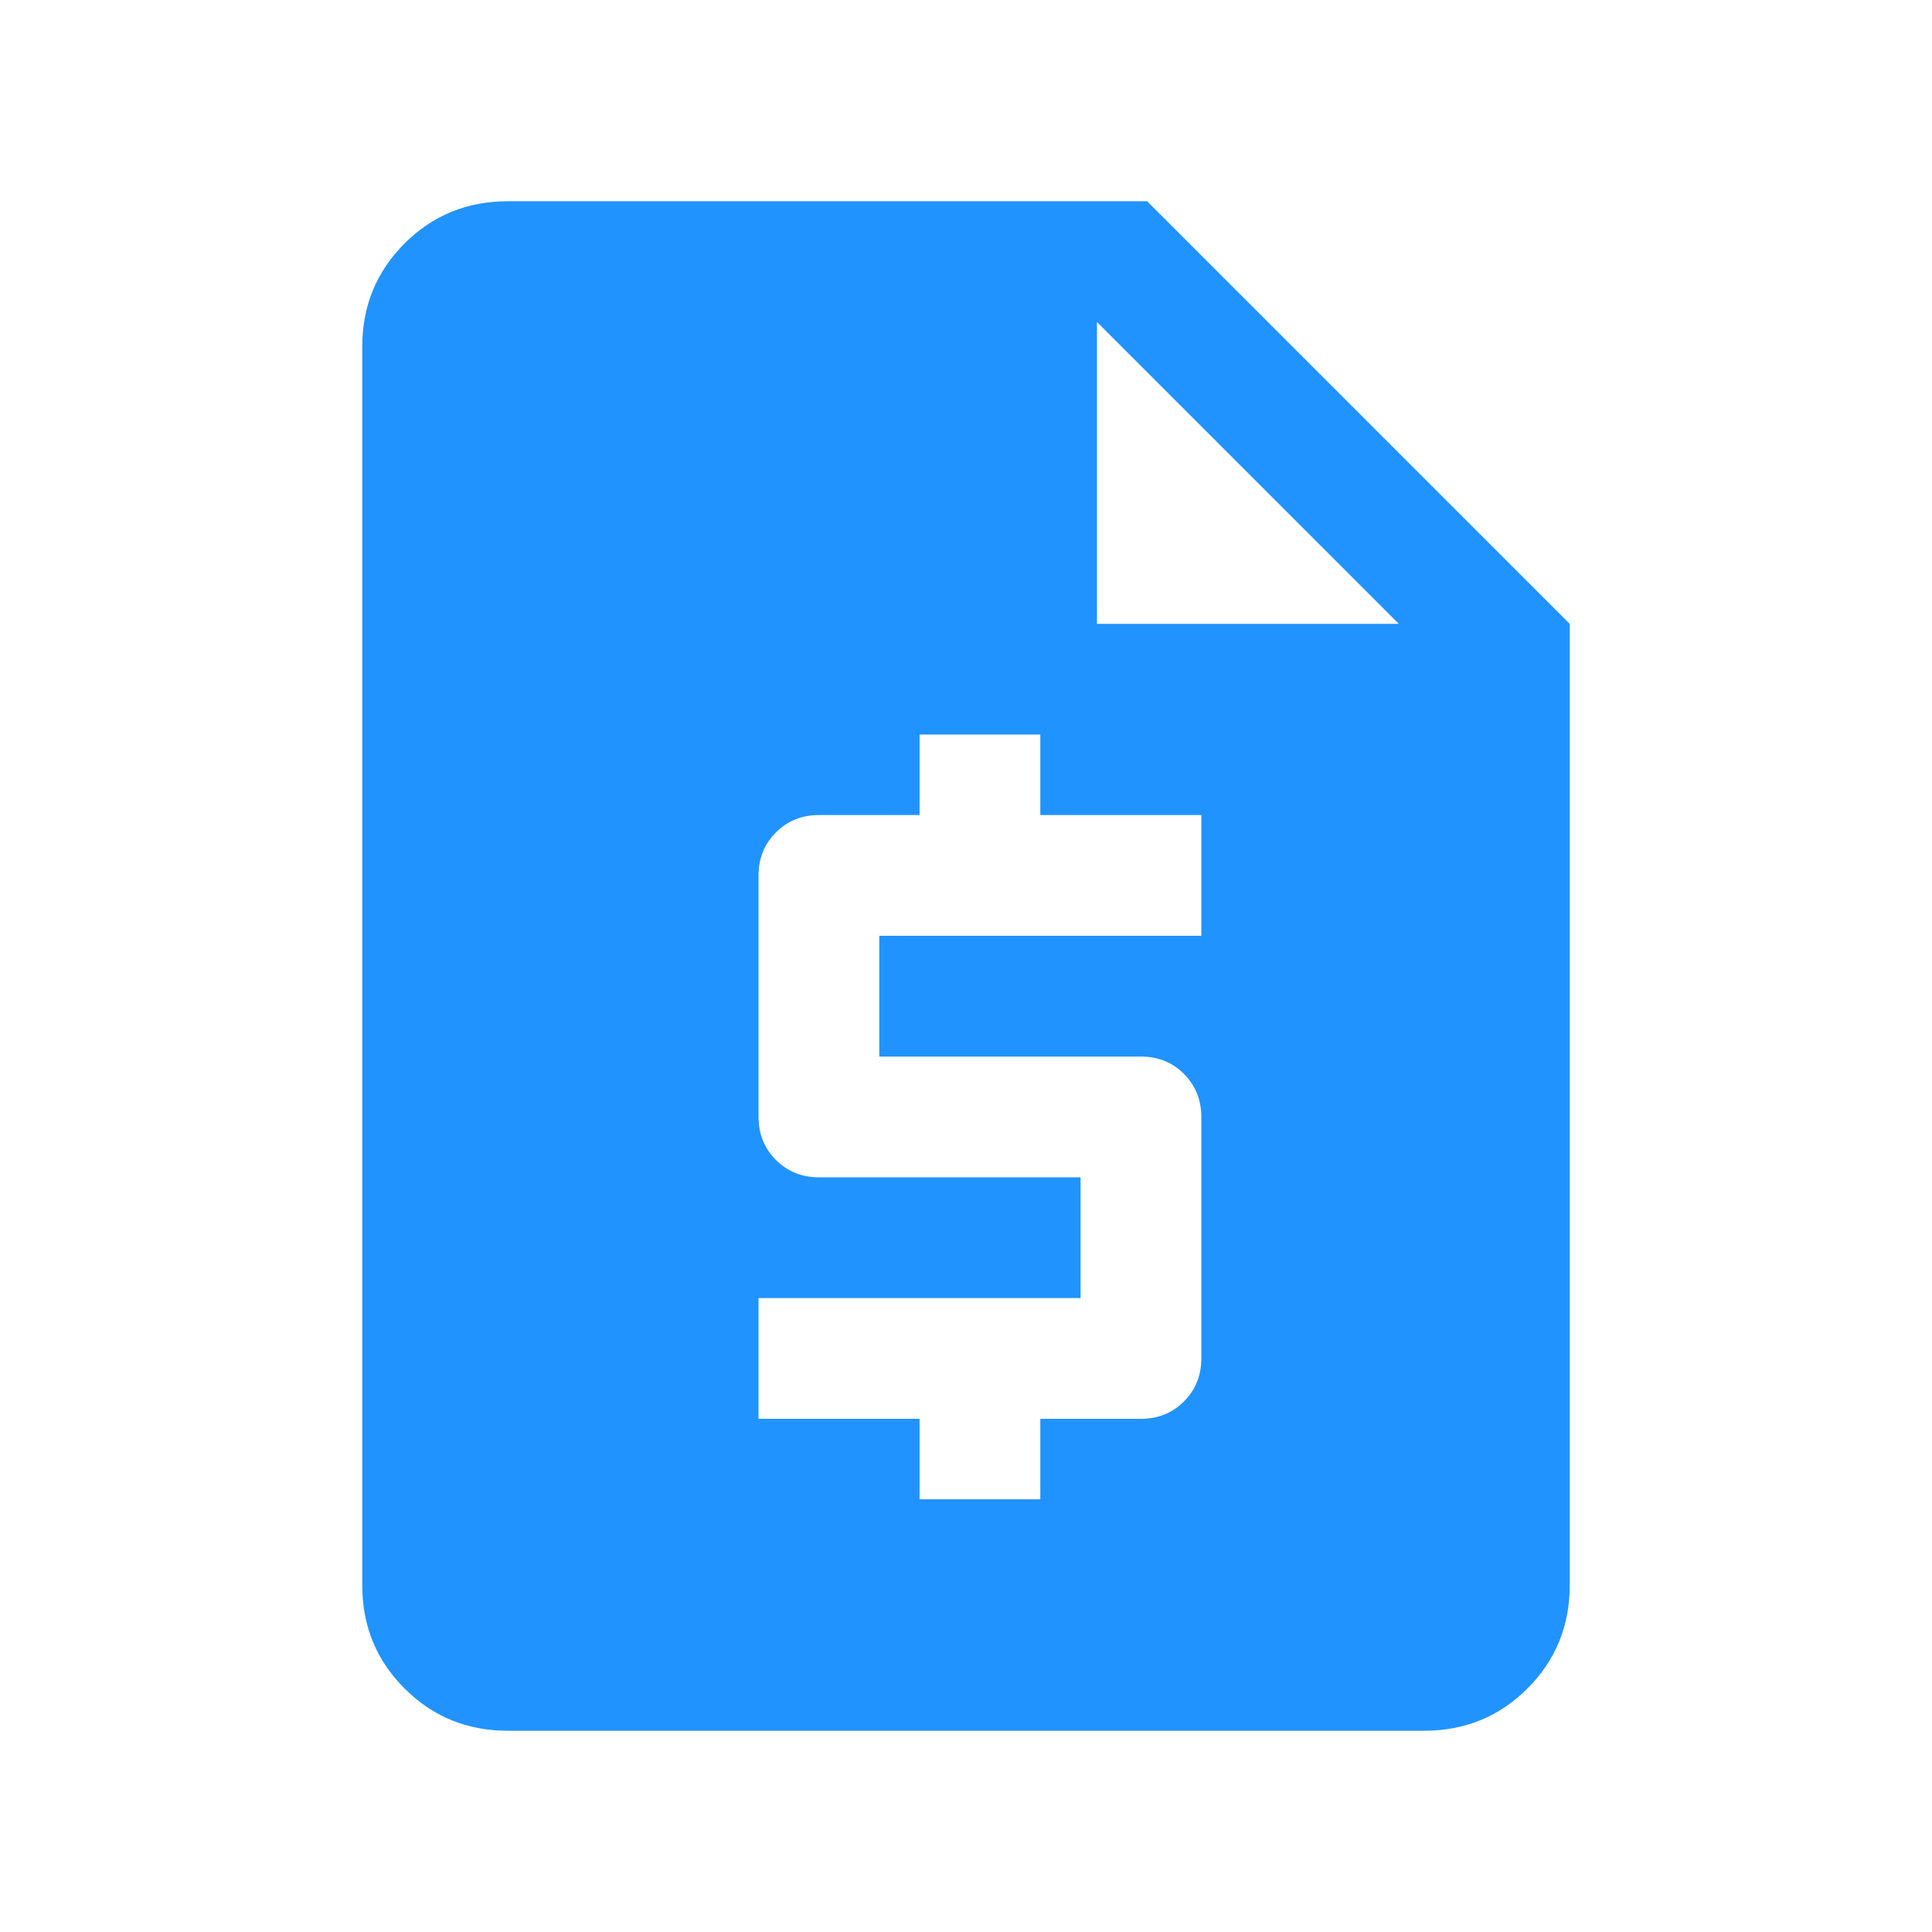 <svg width="58" height="58" viewBox="0 0 58 58" fill="none" xmlns="http://www.w3.org/2000/svg">
<g id="request_quote_24dp_FILL1_wght300_GRAD0_opsz24 1">
<path id="Vector" d="M15.244 51.958C14.023 51.958 12.99 51.535 12.144 50.689C11.298 49.844 10.875 48.81 10.875 47.589V10.41C10.875 9.189 11.298 8.156 12.144 7.31C12.99 6.464 14.023 6.042 15.244 6.042H34.438L47.125 18.729V47.589C47.125 48.81 46.702 49.844 45.856 50.689C45.01 51.535 43.977 51.958 42.756 51.958H15.244ZM27.606 45.01H31.231V42.594H34.251C34.765 42.594 35.196 42.42 35.543 42.072C35.89 41.725 36.064 41.295 36.064 40.781V33.531C36.064 33.017 35.89 32.587 35.543 32.24C35.196 31.892 34.765 31.719 34.251 31.719H26.397V28.094H36.064V24.469H31.231V22.052H27.606V24.469H24.585C24.071 24.469 23.641 24.642 23.294 24.99C22.946 25.337 22.772 25.767 22.772 26.281V33.531C22.772 34.045 22.946 34.475 23.294 34.822C23.641 35.17 24.071 35.344 24.585 35.344H32.439V38.969H22.772V42.594H27.606V45.01ZM32.932 18.729H41.994L32.932 9.666V18.729Z" fill="#2193FF"/>
</g>
</svg>
